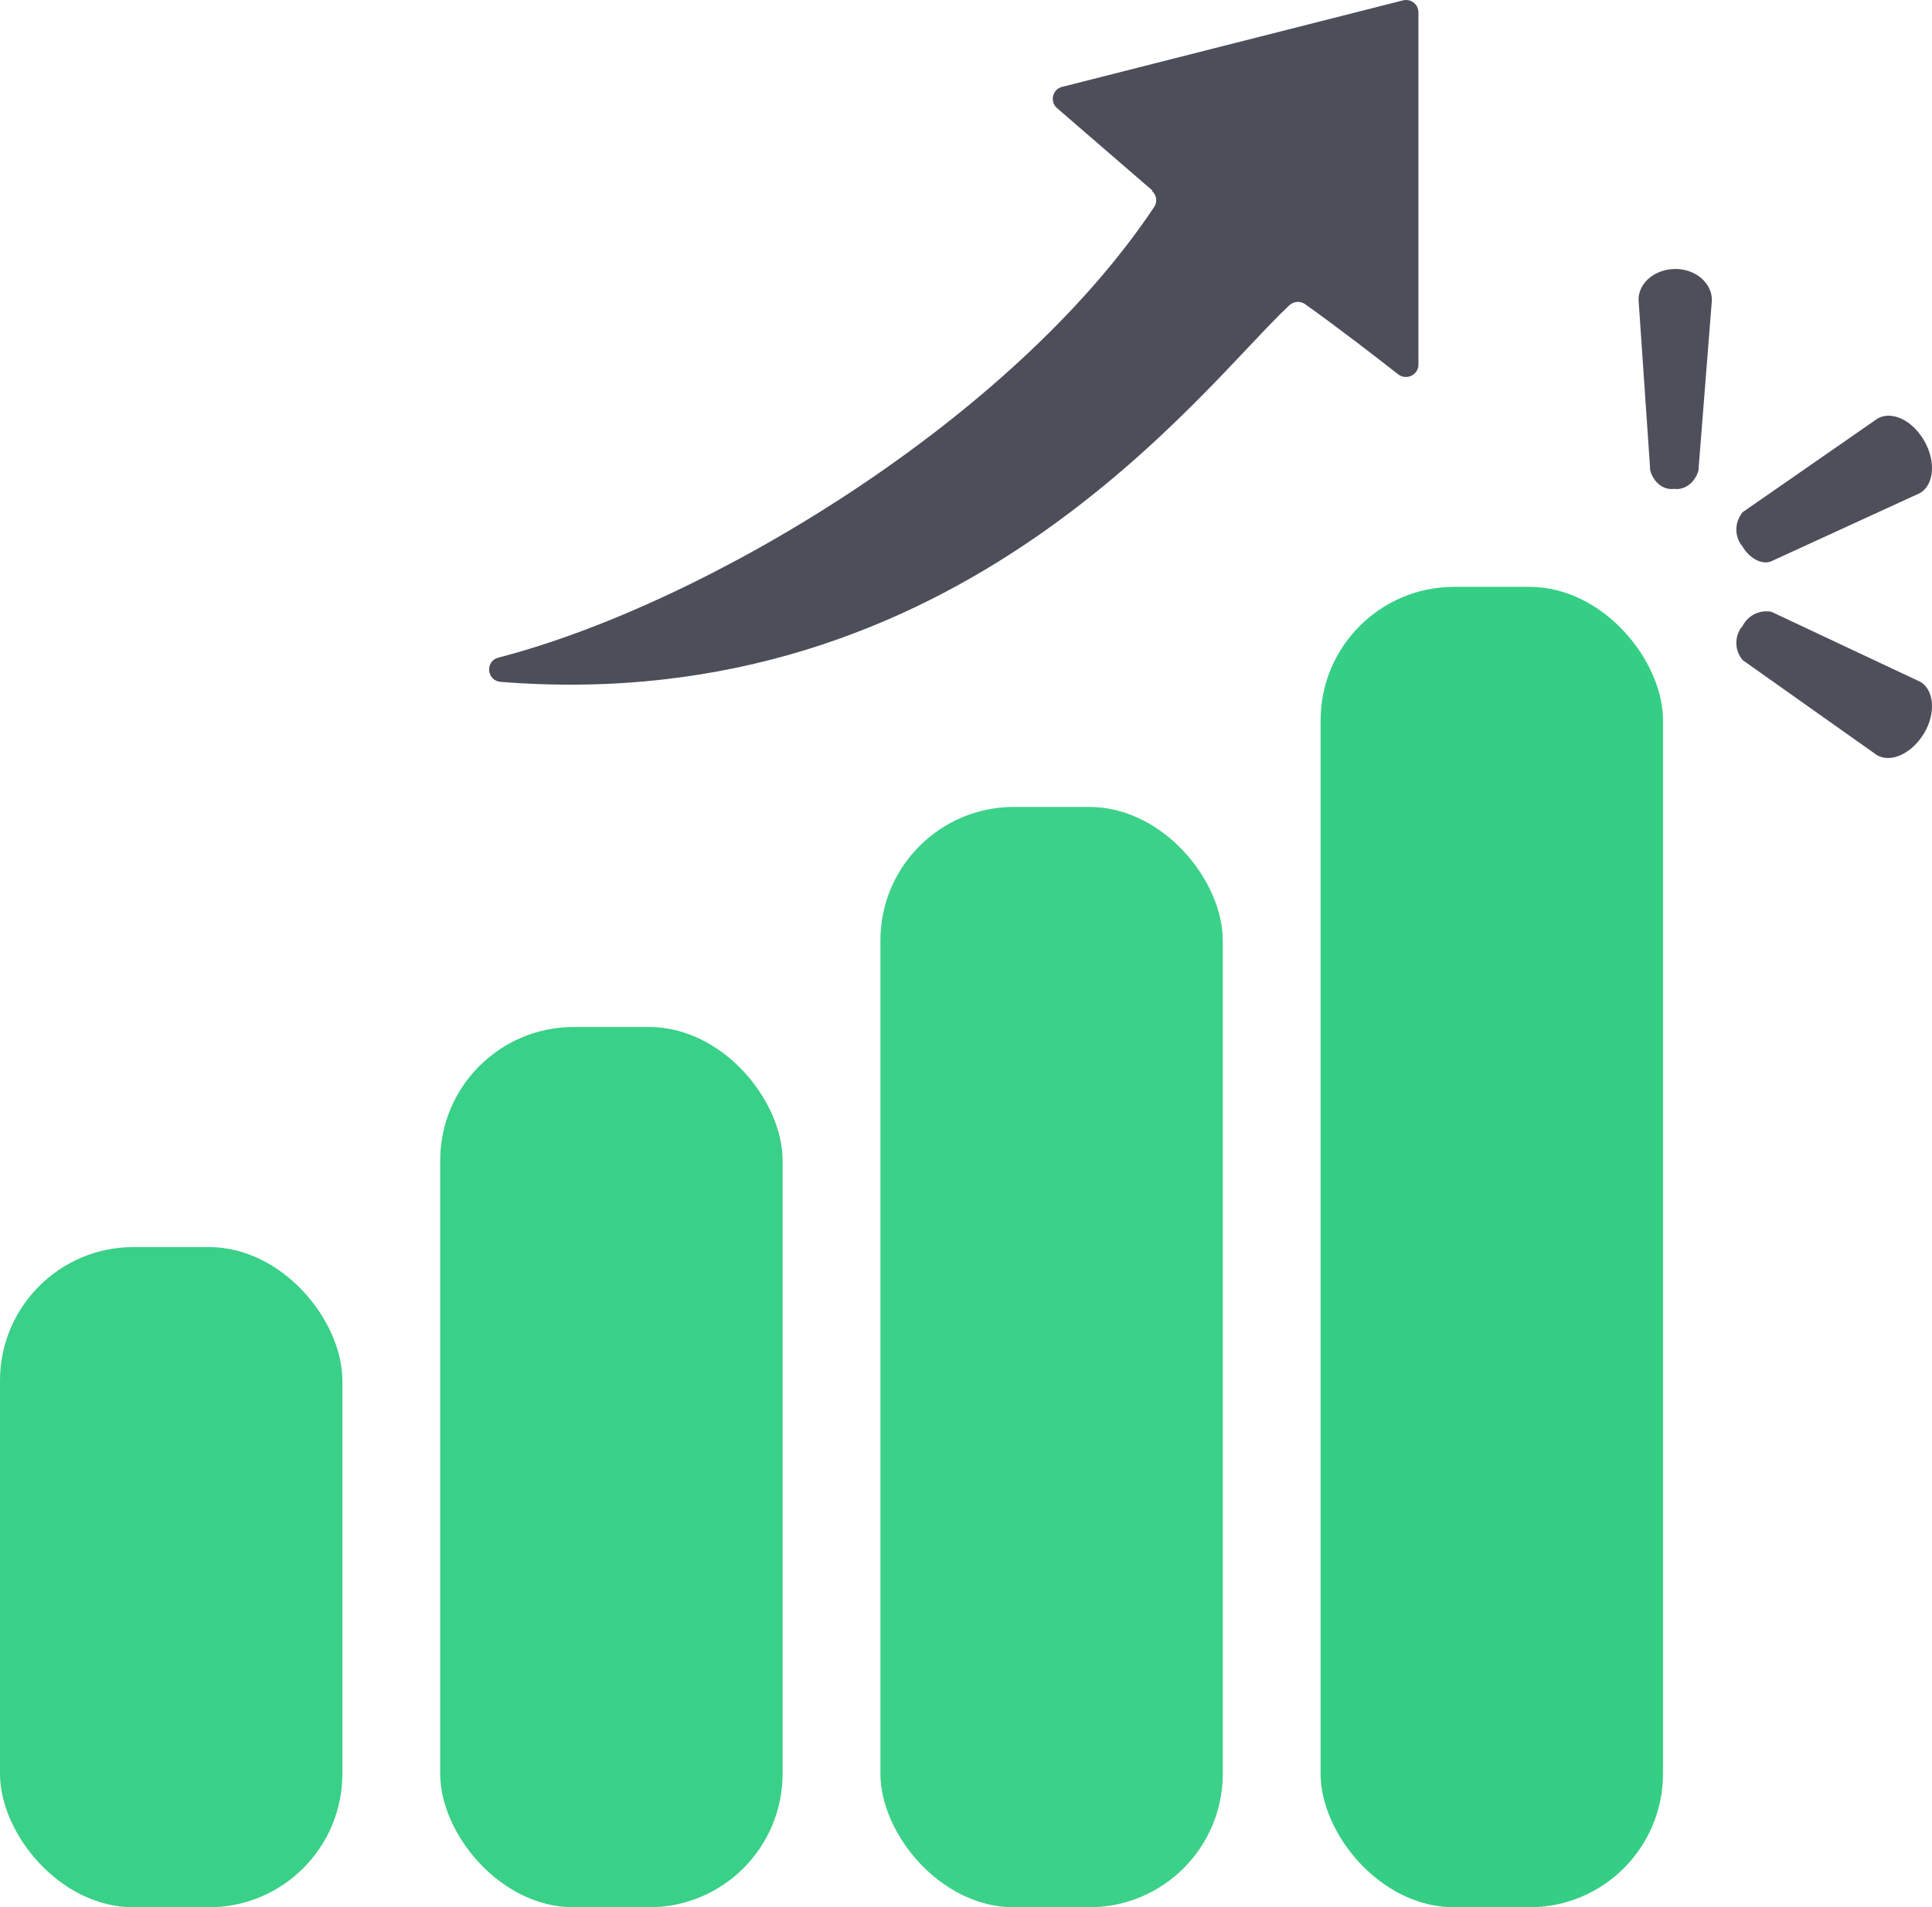 <?xml version="1.0" encoding="UTF-8"?>
<svg width="79px" height="78px" viewBox="0 0 79 78" version="1.1" xmlns="http://www.w3.org/2000/svg" xmlns:xlink="http://www.w3.org/1999/xlink">
    <title>Group</title>
    <g id="Page-1" stroke="none" strokeWidth="1" fill="none" fillRule="evenodd">
        <g id="Artboard" transform="translate(-20, -21)" fillRule="nonzero">
            <g id="Group" transform="translate(20, 21)">
                <path d="M47.124,7.793 L43.226,4.425 C42.913,4.162 43.033,3.648 43.43,3.553 L57.362,0.017 C57.687,-0.067 58,0.172 58,0.507 L58,14.913 C58,15.331 57.507,15.57 57.17,15.307 C56.243,14.578 54.691,13.384 53.368,12.44 C53.163,12.297 52.899,12.321 52.718,12.488 C49.169,15.797 39.291,29.379 20.475,27.886 C19.897,27.838 19.825,27.038 20.378,26.894 C28.8,24.72 41.373,17.206 47.196,8.462 C47.34,8.247 47.292,7.973 47.1,7.805 L47.124,7.793 Z" id="Path" fill-opacity="0.856" fill="#2F313F"></path>
                <rect id="Rectangle" fill="#34CF84" x="54" y="24" width="14" height="54" rx="5.46"></rect>
                <rect id="Rectangle" fill-opacity="0.96" fill="#34CF84" x="36" y="33" width="14" height="45" rx="5.46"></rect>
                <rect id="Rectangle" fill-opacity="0.97" fill="#34CF84" x="18" y="42" width="14" height="36" rx="5.46"></rect>
                <rect id="Rectangle" fill-opacity="0.97" fill="#34CF84" x="0" y="51" width="14" height="27" rx="5.46"></rect>
                <path d="M71.225,22.305 C71.515,22.828 72.035,23.107 72.41,22.962 L78.508,20.165 C79.076,19.837 79.173,18.889 78.689,18.038 C78.205,17.187 77.358,16.786 76.778,17.114 L71.261,20.944 C70.934,21.333 70.91,21.892 71.213,22.305 L71.225,22.305 Z" id="Path" fill-opacity="0.85" fill="#2F313F"></path>
                <path d="M68.448,19.992 C68.885,20.055 69.292,19.751 69.448,19.256 L70,12.268 C70,11.583 69.344,11 68.51,11 C67.677,11 67.01,11.558 67,12.243 L67.479,19.243 C67.625,19.751 68.031,20.055 68.469,19.992 L68.458,19.992 L68.448,19.992 Z" id="Path" fill-opacity="0.85" fill="#2F313F"></path>
                <path d="M71.218,25.636 C70.914,26.047 70.926,26.615 71.266,27.001 L76.745,30.88 C77.316,31.218 78.179,30.819 78.677,29.986 C79.175,29.152 79.078,28.197 78.519,27.883 L72.433,25.02 C71.934,24.923 71.436,25.189 71.23,25.648 L71.23,25.648 L71.218,25.636 Z" id="Path" fill-opacity="0.85" fill="#2F313F"></path>
            </g>
        </g>
    </g>
</svg>